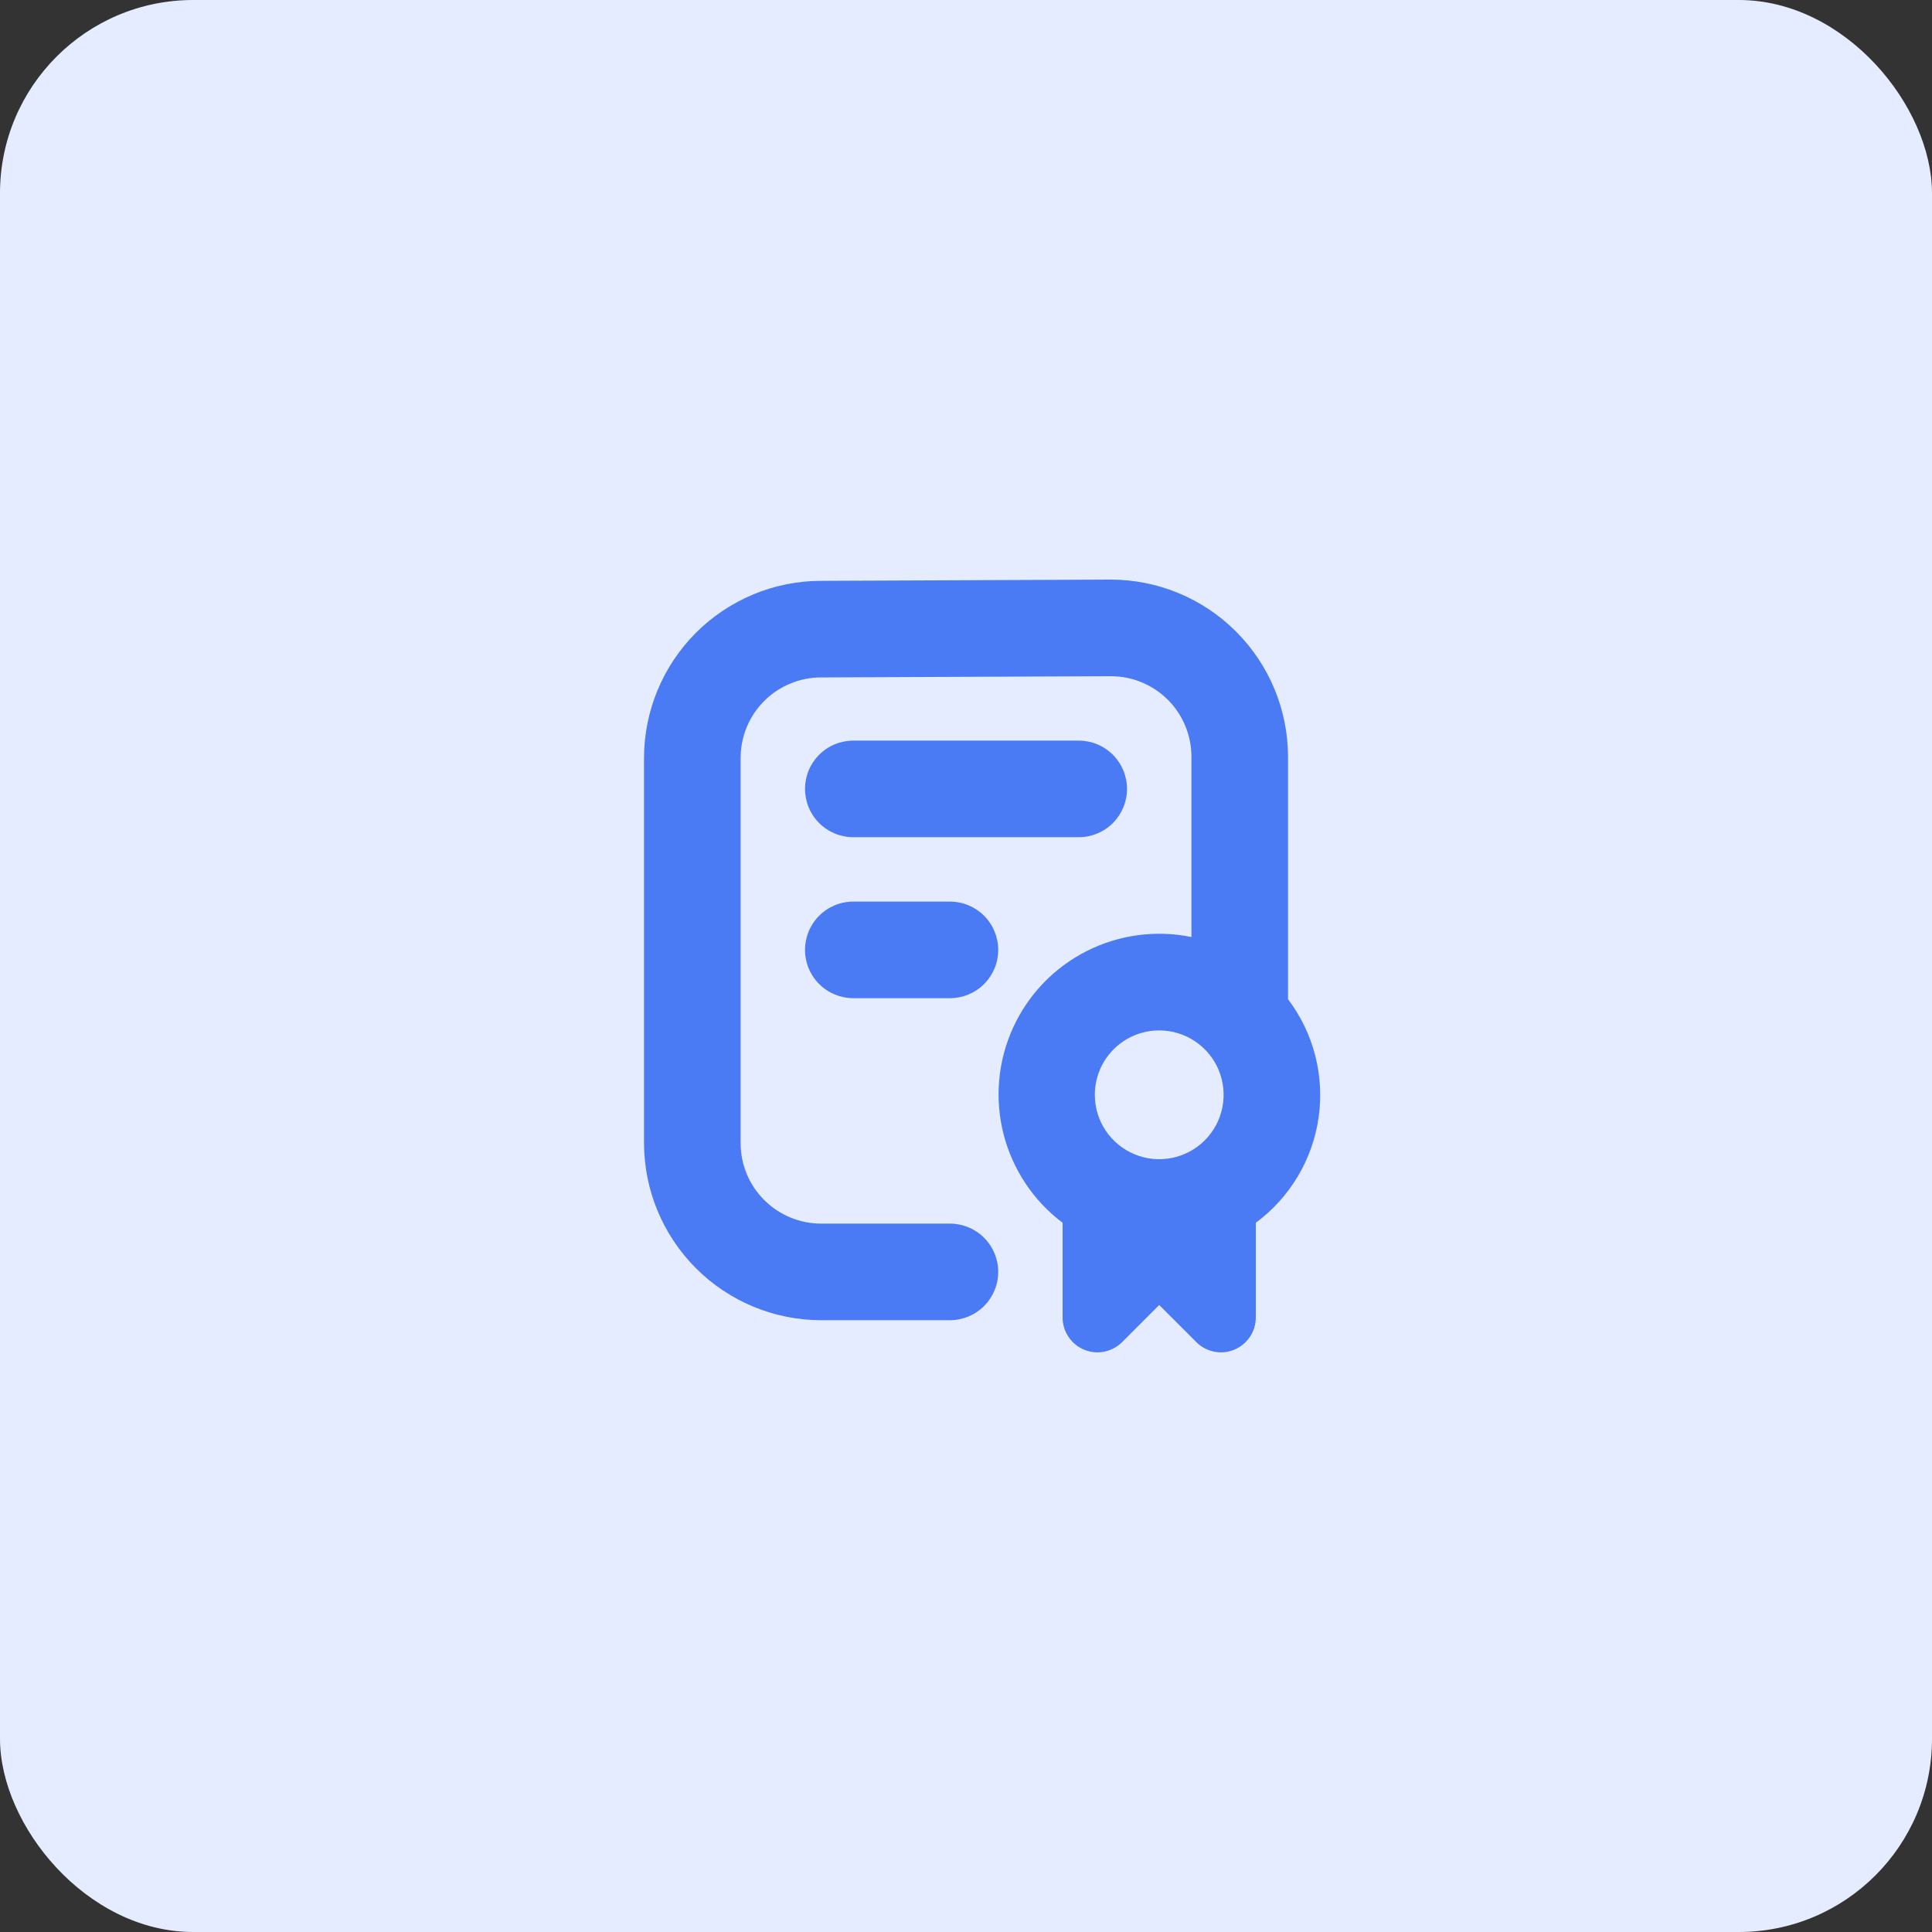 <?xml version="1.0" encoding="UTF-8"?> <svg xmlns="http://www.w3.org/2000/svg" width="50" height="50" viewBox="0 0 50 50" fill="none"><rect x="0" y="0" width="50" height="50" fill="#333333" stroke="none"/> <rect width="50" height="50" rx="5" fill="#E6ECFF"></rect> <g clip-path="url(#clip0_10424_8574)"> <path d="M20.834 24.583C20.834 24.252 20.965 23.934 21.2 23.699C21.434 23.465 21.752 23.333 22.084 23.333H24.584C24.915 23.333 25.233 23.465 25.468 23.699C25.702 23.934 25.834 24.252 25.834 24.583C25.834 24.915 25.702 25.233 25.468 25.467C25.233 25.702 24.915 25.833 24.584 25.833H22.084C21.752 25.833 21.434 25.702 21.2 25.467C20.965 25.233 20.834 24.915 20.834 24.583ZM22.084 21.667H27.917C28.248 21.667 28.567 21.535 28.801 21.301C29.035 21.066 29.167 20.748 29.167 20.417C29.167 20.085 29.035 19.767 28.801 19.533C28.567 19.298 28.248 19.167 27.917 19.167H22.084C21.752 19.167 21.434 19.298 21.2 19.533C20.965 19.767 20.834 20.085 20.834 20.417C20.834 20.748 20.965 21.066 21.2 21.301C21.434 21.535 21.752 21.667 22.084 21.667ZM32.5 31.645V34.097C32.5 34.275 32.447 34.449 32.348 34.597C32.249 34.746 32.108 34.861 31.944 34.93C31.779 34.998 31.598 35.016 31.423 34.981C31.248 34.946 31.087 34.86 30.961 34.734L30 33.773L29.04 34.734C28.913 34.86 28.753 34.946 28.578 34.981C28.403 35.016 28.222 34.998 28.057 34.93C27.892 34.861 27.751 34.746 27.652 34.597C27.553 34.449 27.5 34.275 27.5 34.097V31.645C26.746 31.078 26.208 30.27 25.973 29.356C25.739 28.442 25.822 27.475 26.21 26.615C26.598 25.754 27.267 25.051 28.107 24.622C28.948 24.192 29.909 24.061 30.834 24.25V19.583C30.834 19.031 30.614 18.501 30.224 18.11C29.833 17.72 29.303 17.5 28.75 17.5L21.256 17.532C20.982 17.531 20.71 17.584 20.457 17.689C20.204 17.793 19.973 17.946 19.779 18.14C19.585 18.333 19.431 18.563 19.326 18.816C19.221 19.07 19.167 19.341 19.167 19.615V29.583C19.167 30.136 19.387 30.666 19.777 31.056C20.168 31.447 20.698 31.667 21.25 31.667H24.584C24.915 31.667 25.233 31.798 25.468 32.033C25.702 32.267 25.834 32.585 25.834 32.917C25.834 33.248 25.702 33.566 25.468 33.8C25.233 34.035 24.915 34.167 24.584 34.167H21.25C20.035 34.165 18.87 33.682 18.011 32.822C17.152 31.963 16.669 30.798 16.667 29.583V19.615C16.669 18.4 17.152 17.235 18.011 16.376C18.87 15.517 20.035 15.033 21.25 15.032L28.744 15C29.96 15 31.127 15.483 31.987 16.343C32.847 17.202 33.332 18.367 33.334 19.583V25.859C33.662 26.293 33.901 26.787 34.037 27.313C34.172 27.84 34.203 28.388 34.125 28.926C34.047 29.464 33.864 29.982 33.585 30.448C33.306 30.915 32.938 31.322 32.5 31.645V31.645ZM28.334 28.333C28.334 28.663 28.431 28.985 28.614 29.259C28.798 29.533 29.058 29.747 29.363 29.873C29.667 29.999 30.002 30.032 30.326 29.968C30.649 29.904 30.946 29.745 31.179 29.512C31.412 29.279 31.571 28.982 31.635 28.659C31.699 28.335 31.666 28 31.54 27.695C31.414 27.391 31.2 27.131 30.926 26.948C30.652 26.764 30.33 26.667 30 26.667C29.558 26.667 29.134 26.842 28.822 27.155C28.509 27.467 28.334 27.891 28.334 28.333Z" fill="#4B7AF5"></path> </g> <defs> <clipPath id="clip0_10424_8574"> <rect width="20" height="20" fill="white" transform="translate(15 15)"></rect> </clipPath> </defs> </svg> 